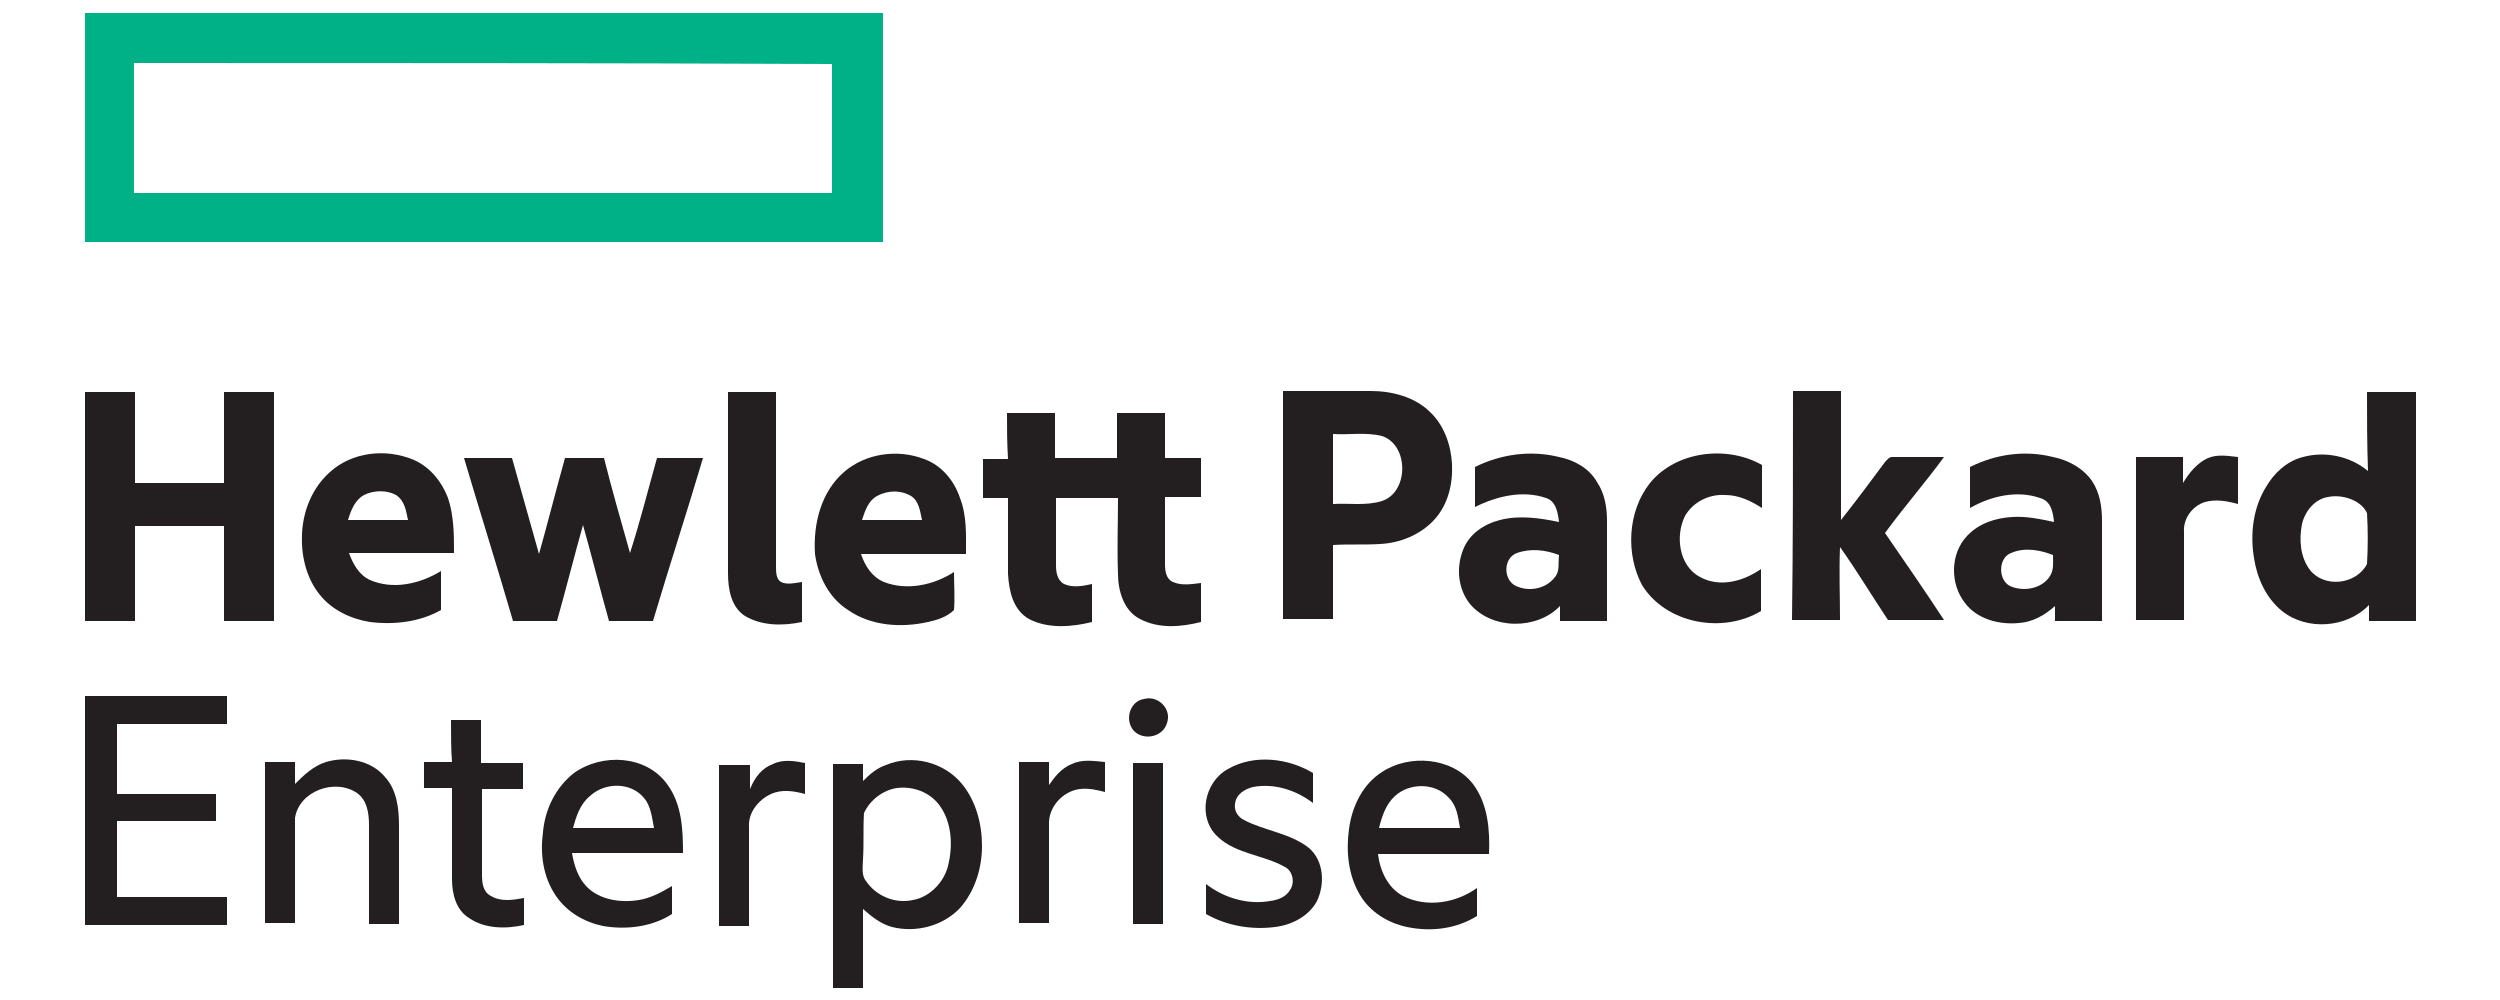 <?xml version="1.0" encoding="utf-8"?>
<!-- Generator: Adobe Illustrator 23.0.0, SVG Export Plug-In . SVG Version: 6.00 Build 0)  -->
<svg version="1.2" baseProfile="tiny" id="Layer_1" xmlns="http://www.w3.org/2000/svg" xmlns:xlink="http://www.w3.org/1999/xlink"
	 x="0px" y="0px" viewBox="0 0 250 100" xml:space="preserve">
<g>
	<g>
		<path fill="#00B188" d="M8.5,1.3h79.8c0,7.6,0,15.3,0,22.9c-26.6,0-53.2,0-79.8,0V1.3 M13.4,6.3c0,4.3,0,8.6,0,13
			c23.3,0,46.5,0,69.8,0c0-4.3,0-8.6,0-12.9C60,6.3,36.7,6.3,13.4,6.3z"/>
	</g>
	<g>
		<path fill="#231F20" d="M8.5,39.2c1.7,0,3.3,0,5,0c0,3,0,6,0,9.1c3,0,5.9,0,8.9,0c0-3,0-6,0-9.1c1.7,0,3.3,0,5,0
			c0,7.6,0,15.3,0,22.9c-1.7,0-3.3,0-5,0c0-3.2,0-6.3,0-9.5c-3,0-5.9,0-8.9,0c0,3.2,0,6.3,0,9.5c-1.7,0-3.3,0-5,0V39.2z"/>
		<path fill="#231F20" d="M128.3,39.1c2.9,0,5.9,0,8.8,0c2.1,0,4.4,0.6,5.9,2.1c1.4,1.3,2.1,3.3,2.2,5.2c0.1,2-0.4,4.1-1.8,5.6
			c-1.4,1.5-3.4,2.3-5.4,2.4c-1.6,0.1-3.2,0-4.7,0.1c0,2.5,0,5,0,7.4c-1.7,0-3.3,0-5,0C128.3,54.4,128.3,46.8,128.3,39.1
			 M133.3,43.4c0,2.3,0,4.7,0,7c1.6-0.1,3.3,0.2,4.9-0.3c2.7-0.9,2.7-5.6,0-6.5C136.6,43.2,134.9,43.5,133.3,43.4z"/>
		<path fill="#231F20" d="M179.3,39.1c1.6,0,3.2,0,4.8,0c0,4.3,0,8.6,0,12.9c1.5-1.9,3-3.9,4.4-5.8c0.2-0.2,0.4-0.5,0.7-0.5
			c1.7,0,3.5,0,5.2,0c-1.9,2.6-4,5-5.9,7.6c2,2.9,4,5.8,5.9,8.7c-1.9,0-3.8,0-5.6,0c-1.6-2.4-3.1-4.9-4.8-7.3c-0.1,2.4,0,4.9,0,7.3
			c-1.6,0-3.2,0-4.8,0C179.3,54.4,179.3,46.8,179.3,39.1z"/>
		<path fill="#231F20" d="M72.8,39.2c1.6,0,3.2,0,4.8,0c0,5.8,0,11.6,0,17.4c0,0.6,0,1.3,0.5,1.6c0.6,0.3,1.4,0.1,2.1,0
			c0,1.3,0,2.7,0,4c-1.9,0.4-4,0.4-5.7-0.6c-1.4-0.9-1.7-2.7-1.7-4.3C72.8,51.2,72.8,45.2,72.8,39.2z"/>
		<path fill="#231F20" d="M236.7,39.2c1.6,0,3.2,0,4.9,0v22.9c-1.6,0-3.1,0-4.7,0c0-0.5,0-1,0-1.6c-2.2,2.3-6.2,2.6-8.7,0.6
			c-1.6-1.3-2.5-3.3-2.8-5.3c-0.4-2.4-0.1-5,1.2-7.1c0.8-1.4,2.1-2.6,3.7-3c2.2-0.6,4.7-0.1,6.5,1.4
			C236.7,44.4,236.7,41.8,236.7,39.2 M232.8,49.7c-1.3,0.2-2.3,1.4-2.6,2.7c-0.3,1.5-0.2,3.3,0.8,4.6c1.4,1.8,4.6,1.5,5.7-0.6
			c0.1-1.7,0.1-3.4,0-5.1C236.1,50,234.2,49.4,232.8,49.7z"/>
		<path fill="#231F20" d="M100.7,41.3c1.6,0,3.2,0,4.8,0c0,1.5,0,3,0,4.5c2.1,0,4.1,0,6.2,0c0-1.5,0-3,0-4.5c1.6,0,3.2,0,4.8,0
			c0,1.5,0,3,0,4.5c1.2,0,2.4,0,3.6,0c0,1.3,0,2.6,0,3.9c-1.2,0-2.4,0-3.6,0c0,2.2,0,4.4,0,6.7c0,0.7,0.1,1.5,0.8,1.8
			c0.9,0.4,1.9,0.2,2.8,0.1c0,1.3,0,2.6,0,3.9c-2,0.5-4.2,0.7-6.1-0.3c-1.6-0.8-2.2-2.8-2.2-4.5c-0.1-2.5,0-5.1,0-7.6
			c-2.1,0-4.1,0-6.2,0c0,2.2,0,4.4,0,6.7c0,0.7,0.1,1.5,0.8,1.9c0.9,0.4,1.9,0.2,2.8,0c0,1.3,0,2.6,0,3.8c-2,0.5-4.4,0.7-6.3-0.3
			c-1.6-0.9-2-2.8-2.1-4.5c0-2.5,0-5.1,0-7.6c-0.8,0-1.7,0-2.5,0c0-1.3,0-2.6,0-3.9c0.8,0,1.7,0,2.5,0
			C100.7,44.3,100.7,42.8,100.7,41.3z"/>
		<path fill="#231F20" d="M33,47.2c2.2-2,5.6-2.4,8.4-1.2c1.6,0.7,2.8,2.2,3.4,3.8c0.6,1.8,0.6,3.7,0.6,5.5c-3.5,0-7,0-10.5,0
			c0.4,1.1,1,2.2,2.1,2.7c2.3,1,5,0.4,7.1-0.9c0,1.3,0,2.6,0,3.9c-2.1,1.2-4.7,1.5-7.1,1.2c-1.9-0.3-3.8-1.2-5-2.7
			c-1.4-1.7-1.9-4-1.8-6.1C30.3,51.1,31.2,48.8,33,47.2 M36.4,49.5c-0.9,0.5-1.3,1.5-1.6,2.5c2,0,4,0,6,0c-0.2-0.9-0.3-1.9-1.2-2.5
			C38.7,49,37.4,49,36.4,49.5z"/>
		<path fill="#231F20" d="M84.4,47.2c2.2-1.9,5.4-2.3,8-1.3c1.7,0.6,3,2.1,3.6,3.9c0.7,1.8,0.6,3.7,0.6,5.6c-3.5,0-7,0-10.5,0
			c0.4,1.2,1.1,2.3,2.3,2.8c2.3,0.9,5,0.3,7-1c0,1.3,0.1,2.5,0,3.8c-0.7,0.7-1.7,1-2.6,1.2c-2.7,0.6-5.7,0.4-8-1.2
			c-1.9-1.2-3-3.4-3.3-5.6C81.3,52.4,82.1,49.2,84.4,47.2 M87.7,49.6c-0.9,0.5-1.2,1.5-1.5,2.4c2,0,4,0,6,0
			c-0.2-0.9-0.3-1.9-1.1-2.4C90.1,49,88.8,49,87.7,49.6z"/>
		<path fill="#231F20" d="M147.5,46.7c2.6-1.3,5.6-1.7,8.4-1c1.5,0.3,3,1.1,3.8,2.5c0.8,1.2,1,2.6,1,3.9c0,3.3,0,6.7,0,10
			c-1.6,0-3.1,0-4.7,0c0-0.5,0-1,0-1.5c-2.3,2.4-6.8,2.4-9-0.2c-1.2-1.5-1.4-3.6-0.7-5.4c0.6-1.6,2.1-2.6,3.7-3
			c1.9-0.5,4-0.2,5.9,0.2c-0.1-0.9-0.3-2.1-1.3-2.4c-2.3-0.8-4.9-0.2-7.1,0.9C147.5,49.3,147.5,48,147.5,46.7 M151.7,55.3
			c-1.4,0.5-1.4,2.7-0.1,3.3c1.3,0.6,3,0.3,3.9-0.9c0.5-0.6,0.3-1.4,0.4-2.2C154.6,55,153.1,54.8,151.7,55.3z"/>
		<path fill="#231F20" d="M165,48.3c2.6-3.2,7.7-3.8,11.2-1.8c0,1.4,0,2.8,0,4.3c-1.1-0.7-2.3-1.3-3.7-1.3c-1.6-0.1-3.2,0.7-4,2.1
			c-1,2-0.6,5,1.5,6.1c2,1.1,4.4,0.4,6.1-0.8c0,1.4,0,2.8,0,4.2c-3.8,2.3-9.5,1.3-11.9-2.6C162.6,55.5,162.7,51.2,165,48.3z"/>
		<path fill="#231F20" d="M197,46.7c2.6-1.3,5.5-1.7,8.3-1c1.5,0.3,3,1.1,3.9,2.4c0.8,1.2,1,2.6,1,4c0,3.3,0,6.7,0,10
			c-1.6,0-3.1,0-4.7,0c0-0.5,0-1,0-1.5c-1,0.9-2.2,1.6-3.6,1.7c-2,0.2-4.2-0.4-5.4-2c-1.5-1.9-1.5-4.9,0.2-6.7
			c1.2-1.3,2.9-1.8,4.5-1.9c1.4-0.1,2.8,0.2,4.2,0.5c-0.1-1-0.3-2.1-1.4-2.4c-2.3-0.8-4.9-0.2-7,1C197,49.4,197,48,197,46.7
			 M201.1,55.3c-1.3,0.5-1.3,2.7-0.1,3.3c1.3,0.6,3.2,0.3,4-1c0.4-0.6,0.3-1.4,0.3-2.1C204,55,202.5,54.7,201.1,55.3z"/>
		<path fill="#231F20" d="M220.8,45.8c1-0.4,2-0.2,3-0.1c0,1.6,0,3.1,0,4.7c-1.1-0.3-2.2-0.5-3.3-0.2c-1.3,0.4-2.2,1.7-2.1,3
			c0,2.9,0,5.9,0,8.8c-1.6,0-3.2,0-4.8,0c0-5.4,0-10.9,0-16.3c1.6,0,3.1,0,4.7,0c0,0.9,0,1.7,0,2.6
			C218.9,47.3,219.7,46.3,220.8,45.8z"/>
		<path fill="#231F20" d="M46.4,45.8c1.6,0,3.2,0,4.8,0c0.9,3.2,1.8,6.4,2.7,9.6c0.9-3.2,1.7-6.4,2.6-9.6c1.3,0,2.6,0,3.9,0
			c0.8,3.2,1.7,6.3,2.6,9.5c1-3.1,1.8-6.3,2.7-9.5c1.5,0,3.1,0,4.6,0c-1.6,5.4-3.4,10.9-5,16.3c-1.5,0-2.9,0-4.4,0
			c-0.9-3.2-1.7-6.4-2.6-9.6c-0.9,3.2-1.7,6.4-2.6,9.6c-1.5,0-2.9,0-4.4,0C49.7,56.6,48,51.2,46.4,45.8z"/>
		<path fill="#231F20" d="M8.5,69.6c4.7,0,9.4,0,14.2,0c0,0.9,0,1.9,0,2.8c-3.7,0-7.3,0-11,0c0,2.3,0,4.7,0,7c3.3,0,6.6,0,9.9,0
			c0,0.9,0,1.8,0,2.7c-3.3,0-6.6,0-9.9,0c0,2.5,0,5.1,0,7.6c3.7,0,7.3,0,11,0c0,0.9,0,1.9,0,2.8c-4.7,0-9.4,0-14.2,0V69.6z"/>
		<path fill="#231F20" d="M114.4,69.9c1.4-0.4,2.8,1,2.3,2.4c-0.4,1.4-2.3,1.8-3.3,0.8C112.4,72,113,70.1,114.4,69.9z"/>
		<path fill="#231F20" d="M45.1,72c1,0,2,0,3,0c0,1.4,0,2.9,0,4.3c1.4,0,2.8,0,4.2,0c0,0.9,0,1.7,0,2.6c-1.4,0-2.8,0-4.1,0
			c0,2.9,0,5.7,0,8.6c0,0.8,0.1,1.7,0.9,2.1c1,0.6,2.2,0.4,3.3,0.2c0,0.9,0,1.8,0,2.7c-1.8,0.4-3.9,0.4-5.5-0.7
			c-1.3-0.8-1.7-2.4-1.7-3.9c0-3,0-6,0-9.1c-0.9,0-1.9,0-2.8,0c0-0.9,0-1.7,0-2.6c0.9,0,1.9,0,2.8,0C45.1,74.9,45.1,73.5,45.1,72z"
			/>
		<path fill="#231F20" d="M32.6,76.2c2-0.6,4.5-0.2,5.9,1.5c1.2,1.3,1.4,3.2,1.4,4.9c0,3.3,0,6.6,0,9.8c-1,0-2,0-3,0
			c0-3.3,0-6.6,0-9.9c0-1.2-0.2-2.5-1.2-3.2c-2.2-1.5-5.8-0.2-6.2,2.5c0,3.5,0,7,0,10.5c-1,0-2,0-3,0c0-5.4,0-10.8,0-16.1
			c1,0,2,0,3,0c0,0.7,0,1.5,0,2.2C30.3,77.6,31.3,76.6,32.6,76.2z"/>
		<path fill="#231F20" d="M57.4,77.3c2.8-2,7.2-1.8,9.3,1.1c1.5,2,1.6,4.6,1.6,6.9c-3.7,0-7.4,0-11.1,0c0.2,1.2,0.6,2.5,1.5,3.4
			c1.3,1.3,3.4,1.6,5.2,1.3c1.2-0.2,2.3-0.8,3.3-1.4c0,0.9,0,1.9,0,2.8c-2,1.3-4.6,1.6-6.9,1.2c-1.9-0.4-3.6-1.4-4.7-3
			c-1.3-1.9-1.6-4.2-1.3-6.4C54.5,80.9,55.6,78.7,57.4,77.3 M59,79.6c-1,0.8-1.4,2.1-1.7,3.2c2.7,0,5.4,0,8.1,0c-0.2-1-0.3-2.2-1-3
			C63.1,78.2,60.5,78.2,59,79.6z"/>
		<path fill="#231F20" d="M77.3,76.4c1-0.5,2.2-0.3,3.2-0.1c0,1,0,2,0,3.1c-1.1-0.3-2.3-0.5-3.4,0c-1.3,0.6-2.3,1.9-2.2,3.3
			c0,3.3,0,6.6,0,9.9c-1,0-2,0-3,0c0-5.4,0-10.8,0-16.1c1,0,2,0,3.1,0c0,0.8,0,1.6,0,2.4C75.5,77.7,76.2,76.8,77.3,76.4z"/>
		<path fill="#231F20" d="M88.6,76.5c2.6-1.1,5.8-0.3,7.6,1.9c1.4,1.7,2,4,2,6.2c0,2.2-0.7,4.5-2.2,6.2c-1.7,1.8-4.4,2.5-6.8,1.9
			c-1.1-0.3-2-1-2.9-1.8c0,2.6,0,5.3,0,7.9h-3c0-7.5,0-14.9,0-22.4c1,0,2,0,3,0c0,0.6,0,1.1,0,1.7C87,77.4,87.7,76.8,88.6,76.5
			 M89.7,78.8C88.3,79,87,80,86.4,81.3c-0.1,1.5,0,3.1-0.1,4.6c0,0.7-0.2,1.6,0.3,2.2c1,1.5,2.9,2.3,4.7,1.9
			c1.7-0.3,3.1-1.8,3.5-3.4c0.5-2,0.4-4.3-0.8-6C93,79.2,91.3,78.6,89.7,78.8z"/>
		<path fill="#231F20" d="M107.2,76.4c1-0.5,2.2-0.3,3.3-0.2c0,1,0,2,0,3c-0.8-0.2-1.6-0.4-2.5-0.3c-1.7,0.2-3.2,1.8-3.1,3.6
			c0,3.3,0,6.6,0,9.8c-1,0-2,0-3,0c0-5.4,0-10.8,0-16.1c1,0,2,0,3,0c0,0.8,0,1.6,0,2.3C105.4,77.8,106.1,76.8,107.2,76.4z"/>
		<path fill="#231F20" d="M122.8,76.9c2.6-1.5,6-1.1,8.5,0.4c0,1,0,2,0,3c-1.7-1.3-3.9-2-6-1.6c-0.8,0.2-1.7,0.7-1.8,1.7
			c-0.1,0.7,0.3,1.3,0.9,1.6c2.1,1.1,4.6,1.3,6.5,2.8c1.5,1.3,1.6,3.6,0.8,5.3c-0.8,1.5-2.5,2.4-4.2,2.6c-2.3,0.3-4.8-0.1-6.9-1.3
			c0-1,0-2,0-3c1.8,1.4,4.2,2.1,6.4,1.7c0.8-0.1,1.6-0.4,2-1.1c0.5-0.7,0.3-1.9-0.5-2.3c-2.1-1.2-4.9-1.3-6.7-3
			C119.7,81.8,120.4,78.2,122.8,76.9z"/>
		<path fill="#231F20" d="M138.2,77.2c2.7-1.8,7-1.5,9.1,1.2c1.5,2,1.7,4.6,1.6,7c-3.7,0-7.4,0-11.1,0c0.2,1.7,1,3.4,2.5,4.2
			c2.4,1.2,5.3,0.7,7.4-0.8c0,0.9,0,1.8,0,2.8c-2.1,1.3-4.6,1.6-7,1.1c-1.9-0.4-3.7-1.5-4.7-3.2c-1.2-2-1.4-4.4-1.1-6.6
			C135.2,80.6,136.3,78.4,138.2,77.2 M139.5,79.6c-0.9,0.8-1.3,2-1.6,3.2c2.7,0,5.4,0,8.1,0c-0.2-1.1-0.3-2.2-1.1-3
			C143.5,78.2,140.9,78.3,139.5,79.6z"/>
		<path fill="#231F20" d="M113.3,76.3c1,0,2,0,3,0c0,5.4,0,10.8,0,16.1c-1,0-2,0-3,0C113.3,87.1,113.3,81.7,113.3,76.3z"/>
	</g>
</g>
</svg>

